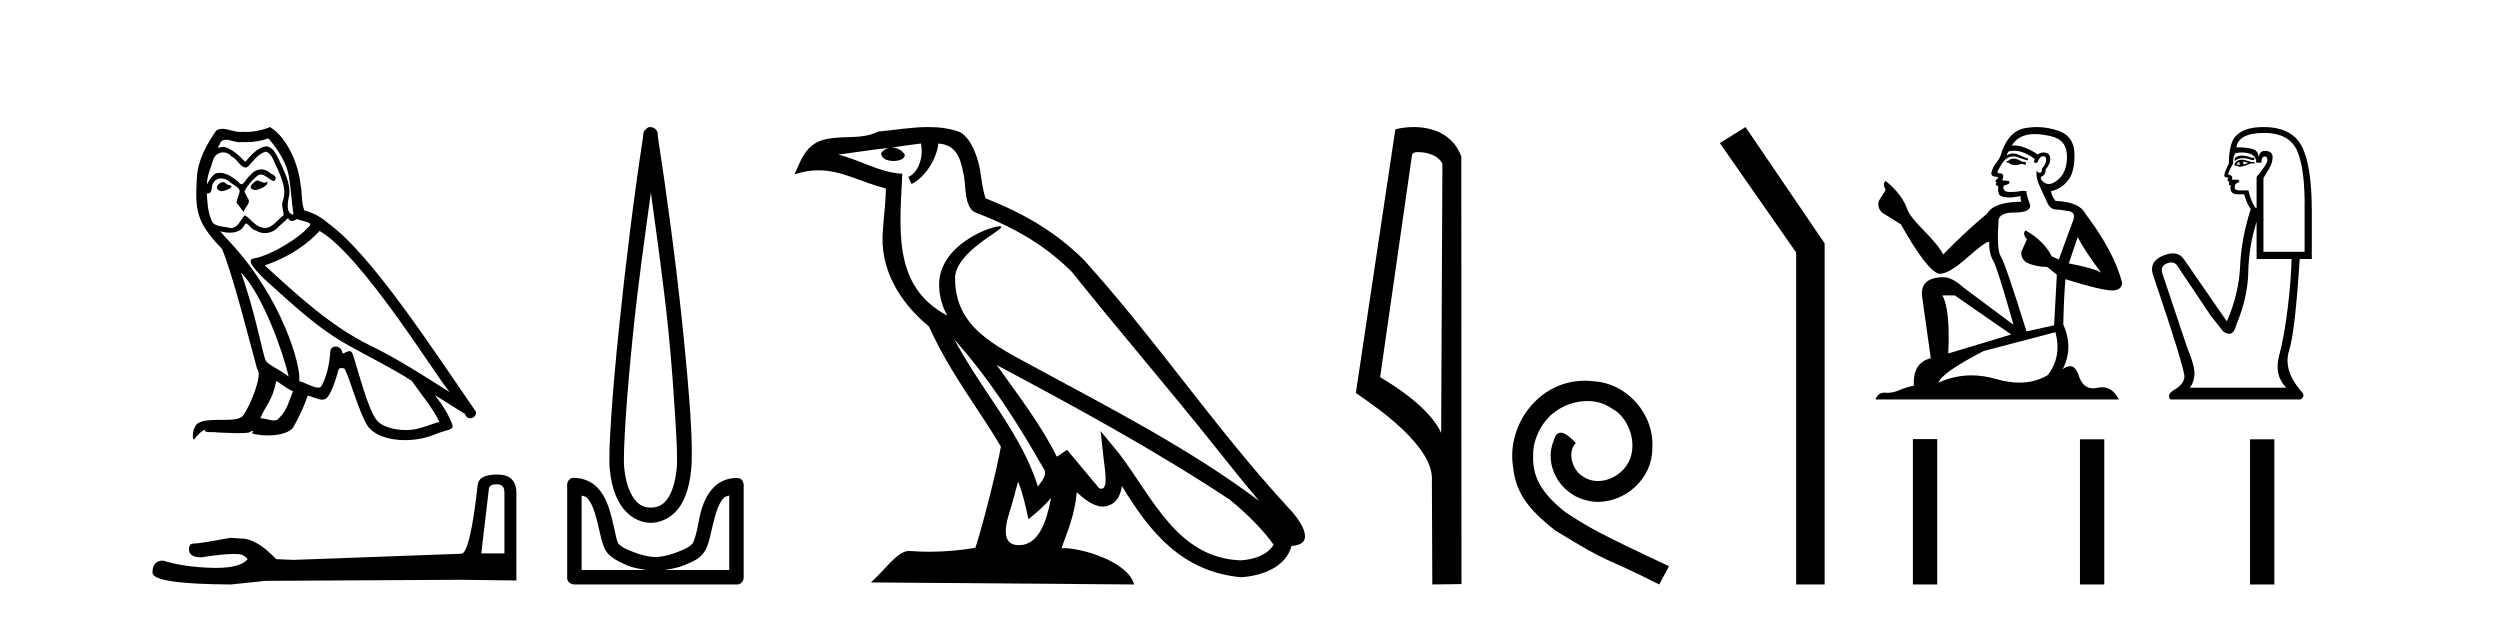<?xml version='1.0' encoding='UTF-8' standalone='yes'?><svg xmlns='http://www.w3.org/2000/svg' xmlns:xlink='http://www.w3.org/1999/xlink' width='166.0' height='41.0' ><path d='M 17.061 11.984 C 16.749 12.134 16.368 12.55 16.946 12.62 C 17.223 12.608 17.859 12.319 17.743 12.053 L 17.743 12.053 C 17.683 12.11 17.622 12.131 17.561 12.131 C 17.397 12.131 17.229 11.984 17.061 11.984 ZM 14.785 12.088 C 14.404 12.18 14.207 12.596 14.693 12.689 C 14.7 12.69 14.709 12.69 14.718 12.69 C 14.997 12.69 15.759 12.351 15.132 12.273 C 15.028 12.204 14.924 12.088 14.785 12.088 ZM 17.824 9.188 C 18.506 9.985 19.106 10.909 19.222 11.973 C 19.338 12.735 19.372 13.498 19.488 14.249 C 18.945 14.203 19.106 13.359 19.21 12.955 C 19.303 12.157 18.875 11.418 18.575 10.713 C 18.367 10.332 18.171 9.731 17.639 9.719 C 17.05 9.823 16.668 10.32 16.287 10.748 C 15.894 10.355 15.478 9.927 14.935 9.766 C 14.907 9.755 14.875 9.751 14.841 9.751 C 14.72 9.751 14.577 9.805 14.512 9.805 C 14.455 9.805 14.456 9.765 14.577 9.615 C 14.65 9.356 14.803 9.28 14.991 9.28 C 15.266 9.28 15.618 9.443 15.915 9.443 C 15.959 9.443 16.003 9.439 16.044 9.431 C 16.142 9.436 16.24 9.439 16.338 9.439 C 16.843 9.439 17.35 9.362 17.824 9.188 ZM 17.639 10.066 C 18.09 10.182 18.194 10.805 18.413 11.175 C 18.69 11.822 19.026 12.527 18.806 13.255 C 18.633 13.602 18.852 14.041 18.829 14.295 C 18.444 14.566 18.105 15.137 17.594 15.137 C 17.538 15.137 17.48 15.13 17.419 15.115 C 16.911 15.011 16.657 14.526 16.264 14.295 C 15.98 14.569 15.811 15.138 15.343 15.138 C 15.278 15.138 15.208 15.128 15.132 15.104 C 14.704 15.011 14.138 15.058 14.011 14.538 C 13.791 14.006 13.768 13.417 13.734 12.839 L 13.734 12.839 C 13.759 12.844 13.782 12.846 13.804 12.846 C 14.038 12.846 14.059 12.575 14.08 12.342 C 14.17 12.004 14.412 11.847 14.681 11.847 C 14.863 11.847 15.057 11.918 15.224 12.053 C 15.421 12.273 16.021 12.446 15.894 12.793 C 15.836 13.001 15.767 13.22 15.698 13.44 L 16.183 14.087 C 16.229 13.752 16.726 13.475 16.437 13.14 C 16.391 12.989 16.218 12.793 16.241 12.677 C 16.449 12.308 16.726 11.984 17.05 11.707 C 17.137 11.622 17.226 11.588 17.315 11.588 C 17.624 11.588 17.936 11.994 18.205 12.03 C 18.471 11.741 18.182 11.626 17.916 11.476 C 17.752 11.32 17.553 11.249 17.354 11.249 C 17.065 11.249 16.777 11.4 16.599 11.661 C 16.38 11.792 16.227 12.231 16.034 12.231 C 15.973 12.231 15.909 12.187 15.836 12.076 C 15.484 11.794 15.061 11.477 14.598 11.477 C 14.53 11.477 14.462 11.484 14.392 11.499 C 14.065 11.566 13.771 12.228 13.746 12.228 C 13.746 12.228 13.745 12.228 13.745 12.227 C 13.734 11.684 13.988 11.198 14.138 10.667 C 14.222 10.318 14.521 10.116 14.826 10.116 C 15.026 10.116 15.228 10.202 15.374 10.39 C 15.718 10.517 15.97 11.122 16.294 11.122 C 16.351 11.122 16.41 11.103 16.472 11.06 C 16.83 10.678 17.119 10.228 17.639 10.066 ZM 15.998 18.085 C 17.466 19.599 18.818 23.435 19.164 25.006 C 18.598 24.544 17.824 24.243 17.651 23.955 C 17.466 23.654 16.957 20.731 15.998 18.085 ZM 21.221 15.335 C 23.994 16.929 28.824 24.775 29.852 26.034 C 28.119 24.937 26.409 23.827 24.549 22.926 C 21.937 21.644 19.707 19.564 17.581 17.623 C 19.338 17.033 20.597 16.04 21.221 15.335 ZM 18.344 25.295 C 18.714 25.514 19.049 25.815 19.453 25.977 C 19.21 26.577 19.06 27.248 18.563 27.721 C 18.47 27.871 18.337 27.919 18.185 27.919 C 17.922 27.919 17.603 27.777 17.336 27.777 C 17.317 27.777 17.299 27.778 17.281 27.779 C 17.604 26.97 18.09 26.612 18.344 25.295 ZM 19.13 14.48 C 19.199 14.625 19.289 14.672 19.384 14.672 C 19.508 14.672 19.642 14.59 19.753 14.538 C 20.031 14.734 20.99 14.711 20.424 15.127 C 20.065 15.612 18.151 16.936 16.821 17.169 C 16.247 17.27 17.211 18.177 17.523 18.501 C 19.326 20.118 21.094 21.829 23.255 22.996 C 24.606 23.758 26.028 24.44 27.333 25.283 C 27.957 26.185 28.697 27.017 29.17 28.01 C 28.697 28.149 28.235 28.345 27.749 28.461 C 27.493 28.526 27.216 28.556 26.938 28.556 C 26.175 28.556 25.407 28.328 25.069 27.964 C 24.445 27.305 23.763 24.498 23.405 23.469 C 23.354 23.354 23.282 23.315 23.203 23.315 C 23.047 23.315 22.866 23.468 22.777 23.468 C 22.759 23.468 22.744 23.461 22.735 23.446 C 22.711 23.162 22.493 23.011 22.288 23.011 C 22.086 23.011 21.897 23.159 21.926 23.469 C 21.856 24.197 21.718 24.925 21.371 25.584 C 21.329 25.696 21.24 25.739 21.123 25.739 C 20.795 25.739 20.244 25.4 19.869 25.306 C 20.019 24.417 18.806 19.864 15.247 16.051 C 15.123 15.917 14.58 15.345 14.628 15.345 C 14.633 15.345 14.647 15.353 14.669 15.37 C 14.852 15.417 15.057 15.45 15.26 15.45 C 15.65 15.45 16.032 15.33 16.229 14.965 C 16.259 14.875 16.297 14.84 16.341 14.84 C 16.499 14.84 16.739 15.3 16.992 15.3 C 17.176 15.423 17.381 15.479 17.585 15.479 C 17.92 15.479 18.253 15.328 18.482 15.069 C 18.702 14.873 18.91 14.676 19.13 14.48 ZM 17.928 8.437 C 17.565 8.598 16.929 8.76 16.358 8.76 C 16.275 8.76 16.193 8.756 16.114 8.749 C 16.06 8.759 16.005 8.763 15.949 8.763 C 15.56 8.763 15.141 8.554 14.765 8.554 C 14.622 8.554 14.485 8.584 14.357 8.668 C 13.722 9.592 13.144 10.621 13.075 11.765 C 12.948 13.96 13.006 14.722 14.739 16.525 C 15.421 18.073 16.692 23.123 17.073 24.498 C 17.489 24.891 16.553 27.04 16.16 27.571 C 15.946 27.866 15.383 27.88 14.778 27.88 C 14.712 27.88 14.646 27.88 14.579 27.88 C 14.035 27.88 13.484 27.892 13.144 28.103 C 12.821 28.311 12.705 29.085 12.89 29.189 C 13.063 28.923 13.41 28.565 13.653 28.53 L 13.653 28.53 C 13.422 28.773 14.23 28.657 14.404 28.715 C 14.871 28.723 15.344 28.762 15.818 28.762 C 16.047 28.762 16.277 28.753 16.507 28.727 C 16.611 28.681 16.722 28.61 16.771 28.61 C 16.809 28.61 16.808 28.653 16.738 28.784 C 17.065 28.87 17.432 28.912 17.792 28.912 C 18.6 28.912 19.366 28.696 19.534 28.264 C 19.881 27.629 20.204 26.959 20.435 26.266 C 20.73 26.328 21.101 26.536 21.398 26.536 C 21.485 26.536 21.566 26.518 21.637 26.473 C 21.96 26.254 22.295 25.226 22.48 24.544 C 22.498 24.473 22.594 24.438 22.692 24.438 C 22.785 24.438 22.88 24.47 22.908 24.532 C 23.255 25.226 23.832 27.352 24.387 28.241 C 24.805 28.901 25.82 29.225 26.899 29.225 C 27.578 29.225 28.283 29.097 28.882 28.842 C 29.633 28.519 30.187 28.588 30.025 28.172 C 29.771 27.479 29.332 26.82 28.87 26.231 L 28.87 26.231 C 29.54 26.647 30.21 27.074 30.881 27.49 C 30.936 27.692 31.075 27.772 31.217 27.772 C 31.49 27.772 31.774 27.475 31.493 27.178 C 28.87 23.388 24.699 16.929 21.81 14.838 C 21.348 14.434 20.805 14.122 20.204 13.971 C 20.008 13.463 20.065 12.781 19.95 12.204 C 19.834 11.06 19.141 9.165 17.928 8.437 Z' style='fill:#000000;stroke:none' /><path d='M 32.99 32.156 Q 33.494 32.156 33.494 32.685 L 33.494 36.744 L 31.957 36.744 L 32.461 32.468 Q 32.485 32.156 32.99 32.156 ZM 33.014 31.508 Q 31.789 31.508 31.717 32.204 Q 31.212 36.744 30.636 36.768 L 19.491 37.176 L 18.338 37.128 Q 17.041 35.759 16.033 35.759 Q 15.672 35.735 15.288 35.711 Q 13.247 36.095 12.838 36.095 Q 12.55 36.095 12.55 36.48 Q 12.55 37.008 13.367 37.008 Q 14.769 36.784 15.518 36.784 Q 15.654 36.784 15.768 36.792 Q 16.177 36.792 16.441 37.128 Q 15.973 37.708 14.345 37.708 Q 14.219 37.708 14.087 37.704 Q 12.238 37.656 10.821 37.224 Q 10.124 37.224 10.124 38.041 Q 10.196 38.785 15.336 38.809 L 17.618 38.569 L 30.636 38.497 L 34.287 38.545 L 34.287 32.685 Q 34.263 31.508 33.014 31.508 Z' style='fill:#000000;stroke:none' /><path d='M 43.218 12.794 C 43.631 15.813 44.07 18.91 44.379 21.936 C 44.598 24.077 44.73 26.089 44.834 27.694 C 44.938 29.3 44.989 30.514 44.935 31.079 C 44.821 32.26 44.508 32.946 44.177 33.301 C 43.846 33.656 43.456 33.705 43.218 33.705 C 42.926 33.705 42.595 33.654 42.258 33.301 C 41.92 32.948 41.563 32.26 41.45 31.079 C 41.395 30.514 41.447 29.3 41.551 27.694 C 41.654 26.089 41.837 24.077 42.056 21.936 C 42.365 18.908 42.804 15.814 43.218 12.794 ZM 43.179 8.437 C 43.141 8.437 43.103 8.441 43.066 8.45 C 43.01 8.474 42.958 8.508 42.914 8.551 C 42.876 8.58 42.842 8.614 42.813 8.652 C 42.764 8.711 42.73 8.78 42.712 8.854 C 42.706 8.898 42.719 8.962 42.712 9.006 C 42.129 12.756 41.53 17.586 41.096 21.835 C 40.877 23.985 40.696 25.97 40.591 27.593 C 40.486 29.217 40.421 30.462 40.49 31.18 C 40.618 32.508 41.022 33.405 41.551 33.958 C 42.079 34.511 42.702 34.715 43.218 34.715 C 43.705 34.715 44.37 34.509 44.884 33.958 C 45.399 33.406 45.767 32.508 45.895 31.18 C 45.964 30.462 45.949 29.217 45.844 27.593 C 45.739 25.97 45.558 23.985 45.339 21.835 C 44.905 17.586 44.255 12.756 43.672 9.006 C 43.665 8.962 43.679 8.898 43.672 8.854 C 43.664 8.801 43.647 8.75 43.622 8.703 C 43.576 8.617 43.506 8.546 43.42 8.501 C 43.346 8.458 43.263 8.437 43.179 8.437 ZM 38.621 32.897 C 38.725 32.954 38.888 32.956 38.975 33.049 C 39.184 33.273 39.348 33.591 39.48 34.008 C 39.611 34.425 39.733 34.928 39.833 35.372 C 39.934 35.816 40.021 36.225 40.237 36.584 C 40.384 36.827 40.606 36.985 40.844 37.14 C 41.081 37.294 41.351 37.419 41.652 37.544 C 42.057 37.712 42.484 37.774 42.914 37.847 L 38.621 37.847 L 38.621 32.897 ZM 48.42 32.897 L 48.42 37.847 L 44.127 37.847 C 44.557 37.774 44.984 37.712 45.389 37.544 C 45.69 37.419 46.01 37.294 46.248 37.14 C 46.486 36.985 46.657 36.827 46.804 36.584 C 47.02 36.225 47.107 35.816 47.208 35.372 C 47.308 34.928 47.43 34.425 47.561 34.008 C 47.693 33.591 47.857 33.273 48.066 33.049 C 48.153 32.956 48.316 32.954 48.42 32.897 ZM 38.04 31.729 C 38.015 31.729 37.99 31.731 37.964 31.735 C 37.908 31.759 37.857 31.793 37.813 31.836 C 37.728 31.916 37.674 32.023 37.661 32.139 C 37.661 32.156 37.661 32.173 37.661 32.19 L 37.661 38.352 C 37.658 38.386 37.658 38.42 37.661 38.453 C 37.719 38.658 37.903 38.801 38.116 38.807 L 48.925 38.807 C 48.942 38.808 48.959 38.809 48.976 38.809 C 48.993 38.809 49.009 38.808 49.026 38.807 C 49.231 38.749 49.374 38.565 49.38 38.352 L 49.38 32.19 C 49.378 32.12 49.36 32.051 49.329 31.988 C 49.305 31.931 49.271 31.88 49.228 31.836 C 49.143 31.771 49.039 31.735 48.932 31.735 C 48.93 31.735 48.927 31.735 48.925 31.735 C 48.277 31.735 47.724 32.001 47.359 32.392 C 46.995 32.782 46.756 33.268 46.602 33.756 C 46.448 34.243 46.395 34.694 46.299 35.119 C 46.202 35.545 46.086 35.929 45.996 36.079 C 45.992 36.085 45.865 36.22 45.693 36.332 C 45.52 36.444 45.291 36.529 45.036 36.635 C 44.526 36.847 43.914 36.988 43.521 36.988 C 43.127 36.988 42.515 36.847 42.005 36.635 C 41.75 36.529 41.521 36.444 41.349 36.332 C 41.176 36.22 41.049 36.085 41.046 36.079 C 40.955 35.929 40.889 35.545 40.793 35.119 C 40.697 34.694 40.594 34.243 40.439 33.756 C 40.285 33.268 40.046 32.782 39.682 32.392 C 39.318 32.001 38.764 31.735 38.116 31.735 C 38.091 31.731 38.066 31.729 38.04 31.729 Z' style='fill:#000000;stroke:none' /><path d='M 63.37 22.54 L 63.37 22.54 C 65.664 25.118 67.564 28.06 69.256 31.048 C 69.612 31.486 69.212 31.888 68.918 32.305 C 67.803 28.763 65.235 26.03 63.37 22.54 ZM 61.149 9.529 C 61.341 10.422 60.988 11.451 60.311 11.755 L 60.528 12.217 C 61.373 11.815 62.186 10.612 62.307 9.532 C 63.461 9.601 63.777 10.47 63.958 11.479 C 64.174 12.168 63.954 13.841 64.828 14.13 C 67.408 15.129 69.381 16.285 71.151 18.031 C 74.206 21.852 77.398 25.552 80.453 29.376 C 81.64 30.865 82.726 32.228 83.607 33.257 C 78.968 29.789 73.784 27.136 68.699 24.38 C 65.996 22.911 63.417 21.71 63.417 18.477 C 63.417 16.738 66.621 15.281 66.489 15.055 C 66.477 15.035 66.44 15.026 66.382 15.026 C 65.724 15.026 62.357 16.274 62.357 18.907 C 62.357 19.637 62.553 20.313 62.892 20.944 C 62.887 20.944 62.882 20.943 62.877 20.943 C 59.184 18.986 59.77 15.028 59.913 11.538 C 58.379 11.453 57.114 10.616 55.657 10.267 C 56.788 10.121 57.914 9.933 59.047 9.816 L 59.047 9.816 C 58.835 9.858 58.64 9.982 58.511 10.154 C 58.492 10.526 58.913 10.69 59.323 10.69 C 59.724 10.69 60.114 10.534 60.076 10.264 C 59.895 9.982 59.565 9.799 59.228 9.799 C 59.218 9.799 59.208 9.799 59.198 9.799 C 59.762 9.719 60.512 9.599 61.149 9.529 ZM 67.599 31.976 C 67.93 32.78 68.102 33.632 68.289 34.476 C 68.827 34.04 69.348 33.593 69.79 33.06 L 69.79 33.06 C 69.502 34.623 68.966 36.199 67.664 36.199 C 66.877 36.199 66.512 35.667 67.017 34.054 C 67.255 33.293 67.444 32.566 67.599 31.976 ZM 66.185 24.242 L 66.185 24.242 C 71.451 27.047 76.665 29.879 81.646 33.171 C 82.819 34.122 83.864 35.181 84.571 36.172 C 84.102 36.901 83.209 37.152 82.383 37.207 C 78.167 37.06 76.517 32.996 74.291 30.093 L 73.079 28.622 L 73.288 30.507 C 73.303 30.846 73.65 32.452 73.132 32.452 C 73.088 32.452 73.038 32.44 72.98 32.415 L 70.85 29.865 C 70.622 30.015 70.407 30.186 70.172 30.325 C 69.116 28.187 67.569 26.196 66.185 24.242 ZM 61.641 8.437 C 60.534 8.437 59.4 8.636 58.325 8.736 C 57.043 9.361 55.745 8.884 54.4 9.373 C 53.429 9.809 53.156 10.693 52.754 11.576 C 53.327 11.386 53.848 11.308 54.339 11.308 C 55.905 11.308 57.167 12.097 58.823 12.518 C 58.82 13.349 58.689 14.292 58.627 15.242 C 58.371 17.816 59.727 20.076 61.689 21.685 C 63.094 24.814 65.038 27.214 66.457 29.655 C 66.288 30.752 65.267 34.89 64.764 36.376 C 63.779 36.542 62.727 36.636 61.692 36.636 C 61.275 36.636 60.86 36.62 60.454 36.588 C 60.422 36.584 60.391 36.582 60.359 36.582 C 59.561 36.582 58.684 37.945 57.824 38.673 L 75.308 38.809 C 74.862 37.233 71.756 36.397 70.652 36.397 C 70.588 36.397 70.531 36.399 70.482 36.405 C 70.872 35.29 71.358 34.243 71.496 32.686 C 71.984 33.123 72.531 33.595 73.214 33.644 C 74.05 33.582 74.388 33.011 74.494 32.267 C 76.386 35.396 78.502 37.951 82.383 38.327 C 83.724 38.261 85.395 37.675 85.756 36.25 C 87.535 36.149 86.231 34.416 85.571 33.737 C 80.73 28.498 76.735 22.517 71.952 17.238 C 70.11 15.421 68.03 14.192 65.454 13.173 C 65.262 12.702 65.2 12.032 65.075 11.295 C 64.939 10.491 64.51 9.174 63.725 8.765 C 63.057 8.519 62.355 8.437 61.641 8.437 Z' style='fill:#000000;stroke:none' /><path d='M 94.163 10.1 C 94.788 10.1 95.552 10.34 95.775 10.89 L 95.693 28.751 L 95.693 28.751 C 95.376 28.034 94.435 26.699 91.64 25.046 L 93.762 10.263 C 93.862 10.157 93.859 10.1 94.163 10.1 ZM 95.693 28.751 L 95.693 28.751 C 95.693 28.751 95.693 28.751 95.693 28.751 L 95.693 28.751 L 95.693 28.751 ZM 93.866 8.437 C 93.388 8.437 92.957 8.505 92.651 8.588 L 90.028 26.094 C 91.416 27.044 95.229 29.648 95.077 31.91 L 95.105 38.809 L 97.042 38.783 L 97.031 10.393 C 96.455 8.837 95.024 8.437 93.866 8.437 Z' style='fill:#000000;stroke:none' /><path d='M 105.252 25.279 C 105.065 25.279 104.877 25.297 104.689 25.314 C 101.973 25.604 100.042 28.354 100.469 31.019 C 100.657 33.001 101.887 34.111 103.237 35.205 C 107.251 37.665 106.124 36.759 110.172 38.809 L 110.822 37.596 C 106.004 35.341 105.423 34.983 103.92 33.992 C 102.69 33.001 101.716 31.908 101.802 30.251 C 101.768 29.106 102.451 27.927 103.22 27.364 C 103.835 26.902 104.62 26.629 105.389 26.629 C 105.97 26.629 106.517 26.766 106.995 27.107 C 108.208 27.705 108.874 29.687 107.986 30.934 C 107.576 31.532 106.841 31.942 106.107 31.942 C 105.748 31.942 105.389 31.839 105.082 31.617 C 104.467 31.276 104.005 30.08 104.637 29.414 C 104.347 29.106 103.937 28.73 103.63 28.73 C 103.425 28.73 103.271 28.884 103.168 29.243 C 102.485 30.883 103.578 32.745 105.218 33.189 C 105.509 33.274 105.799 33.326 106.09 33.326 C 107.969 33.326 109.711 31.754 109.711 29.807 C 109.882 27.534 108.071 25.45 105.799 25.314 C 105.628 25.297 105.44 25.279 105.252 25.279 Z' style='fill:#000000;stroke:none' /><path d='M 115.902 8.437 L 114.196 9.501 L 119.264 16.765 L 119.264 38.809 L 121.156 38.809 L 121.156 16.157 L 115.902 8.437 Z' style='fill:#000000;stroke:none' /><path d='M 133.767 10.532 Q 133.513 10.532 133.432 10.613 Q 133.36 10.694 133.238 10.694 L 133.238 10.786 L 133.381 10.806 Q 133.539 10.964 133.8 10.964 Q 133.994 10.964 134.245 10.877 L 134.5 10.949 L 134.52 10.766 L 134.296 10.745 Q 133.971 10.562 133.767 10.532 ZM 135.1 8.903 Q 135.569 8.903 136.188 9.046 Q 137.236 9.28 137.246 10.369 Q 137.256 11.447 136.636 11.946 Q 136.308 12.219 136.038 12.219 Q 135.807 12.219 135.619 12.017 Q 135.436 11.834 135.547 11.722 Q 135.842 11.63 135.822 11.264 Q 136.137 10.877 136.137 10.603 Q 136.157 10.124 135.698 10.124 Q 135.679 10.124 135.659 10.125 Q 135.456 10.145 135.313 10.257 Q 134.414 9.66 133.729 9.66 Q 133.655 9.66 133.584 9.667 L 133.584 9.667 Q 133.879 9.148 134.51 8.975 Q 134.767 8.903 135.1 8.903 ZM 137.958 15.74 Q 138.355 16.554 139.515 18.11 Q 139.077 17.815 137.368 17.49 L 137.958 15.74 ZM 133.74 10.008 Q 134.382 10.008 135.11 10.562 L 135.039 10.766 Q 135.124 10.815 135.205 10.815 Q 135.239 10.815 135.273 10.806 Q 135.436 10.379 135.639 10.379 Q 135.663 10.376 135.685 10.376 Q 135.881 10.376 135.863 10.623 Q 135.863 10.877 135.588 11.193 Q 135.588 11.474 135.451 11.474 Q 135.43 11.474 135.405 11.467 Q 135.222 11.427 135.252 11.264 L 135.252 11.264 Q 135.13 11.722 135.466 12.424 Q 135.792 13.136 135.965 13.512 Q 136.137 13.888 136.514 13.909 Q 136.89 13.929 137.379 14.021 Q 137.867 14.112 137.643 14.682 Q 137.419 15.252 136.707 17.235 L 136.229 17.011 Q 135.731 16.004 134.5 15.302 L 134.5 15.302 Q 134.266 15.526 134.591 15.892 L 134.225 16.696 Q 134.154 17.174 134.591 17.449 Q 135.202 17.723 135.934 17.723 L 136.575 18.242 L 136.392 21.599 L 134.561 22.006 Q 133.126 17.418 132.852 17.022 Q 132.577 16.625 132.699 14.753 Q 132.648 14.112 133.747 14.112 Q 134.886 14.112 134.795 13.593 L 134.652 13.176 Q 134.54 12.79 134.561 12.698 Q 134.471 12.674 134.352 12.674 Q 134.174 12.674 133.93 12.729 Q 133.699 12.749 133.532 12.749 Q 133.198 12.749 133.116 12.668 Q 132.994 12.546 133.035 12.332 L 133.36 12.22 Q 133.472 12.159 133.401 12.017 L 132.943 11.976 Q 133.106 11.63 132.903 11.518 Q 132.872 11.521 132.845 11.521 Q 132.628 11.521 132.628 11.376 Q 132.699 11.244 132.913 10.888 Q 133.126 10.532 133.432 10.43 Q 133.569 10.386 133.704 10.386 Q 133.88 10.386 134.052 10.46 Q 134.357 10.582 134.632 10.654 L 134.683 10.532 Q 134.428 10.471 134.154 10.328 Q 133.889 10.191 133.66 10.191 Q 133.432 10.191 133.238 10.328 Q 133.289 10.145 133.381 10.053 Q 133.557 10.008 133.74 10.008 ZM 129.8 19.616 L 133.543 22.21 L 129.363 23.471 Q 129.505 20.572 128.976 19.616 ZM 136.483 22.057 Q 136.911 23.695 135.975 24.905 Q 135.136 25.406 134.087 25.406 Q 133.367 25.406 132.547 25.17 Q 131.706 24.924 130.901 24.924 Q 129.777 24.924 128.722 25.404 Q 128.905 24.763 131.712 23.308 L 136.483 22.057 ZM 135.246 8.437 Q 134.92 8.437 134.591 8.487 Q 133.452 8.619 132.923 10.053 Q 132.852 10.44 132.577 10.776 Q 132.302 11.101 132.221 11.498 Q 132.221 11.722 132.506 11.732 Q 132.791 11.742 132.577 11.925 Q 132.486 11.946 132.506 12.017 Q 132.516 12.088 132.577 12.108 Q 132.445 12.251 132.577 12.302 Q 132.72 12.363 132.679 12.505 Q 132.648 12.658 132.73 12.881 Q 132.811 13.115 133.543 13.115 L 134.174 13.024 L 134.174 13.024 Q 134.133 13.176 134.225 13.39 Q 132.394 13.41 131.946 14.183 Q 130.41 15.465 129.027 16.9 Q 128.752 16.33 127.776 15.343 Q 126.809 14.367 126.647 13.909 Q 126.311 12.912 125.212 12.017 Q 124.968 12.2 125.212 12.607 L 124.754 13.339 Q 124.622 13.817 125.009 14.143 Q 125.599 14.499 126.219 14.896 Q 127.928 17.927 128.722 18.171 Q 128.766 18.178 128.813 18.178 Q 129.417 18.178 130.624 17.103 Q 131.82 16.058 132.043 16.058 Q 132.121 16.058 132.079 16.187 Q 132.079 16.849 132.353 17.317 Q 132.628 17.785 133.696 21.569 L 130.37 19.087 Q 129.617 18.405 129.047 18.405 Q 127.45 18.425 127.633 19.727 L 128.203 23.786 Q 126.992 24.081 127.084 25.607 Q 126.535 25.719 126.077 25.922 Q 125.707 26.082 125.33 26.082 Q 125.251 26.082 125.172 26.075 Q 125.144 26.073 125.118 26.073 Q 124.703 26.073 124.531 26.523 L 140.695 26.523 Q 140.282 25.714 139.577 25.714 Q 139.43 25.714 139.271 25.75 Q 139.117 25.784 138.98 25.784 Q 138.3 25.784 138.03 24.946 Q 137.829 24.312 137.451 24.312 Q 137.235 24.312 136.961 24.519 Q 137.694 23.105 137.002 21.548 Q 137.033 19.86 137.145 18.537 Q 139.535 19.29 140.308 19.29 Q 140.908 19.229 140.908 18.771 Q 140.379 16.716 138.467 14.183 Q 138.08 13.41 136.483 13.339 Q 136.209 12.973 136.188 12.698 Q 136.85 12.546 137.297 12.007 Q 137.755 11.467 137.745 10.257 Q 137.735 9.057 136.697 8.69 Q 135.979 8.437 135.246 8.437 Z' style='fill:#000000;stroke:none' /><path d='M 148.86 10.329 Q 148.564 10.329 148.385 10.497 L 148.385 10.692 Q 148.612 10.501 148.932 10.501 Q 149.192 10.501 149.513 10.627 L 149.686 10.627 L 149.686 10.475 L 149.513 10.475 Q 149.136 10.329 148.86 10.329 ZM 148.927 10.735 Q 149.101 10.735 149.274 10.822 Q 149.166 10.866 148.905 10.931 Q 148.97 10.887 148.97 10.822 Q 148.97 10.779 148.927 10.735 ZM 148.71 10.757 Q 148.689 10.779 148.689 10.844 Q 148.689 10.887 148.775 10.931 Q 148.732 10.938 148.686 10.938 Q 148.595 10.938 148.493 10.909 Q 148.623 10.757 148.71 10.757 ZM 148.884 10.605 Q 148.472 10.605 148.363 10.931 L 148.385 10.996 L 148.515 10.996 Q 148.602 11.065 148.73 11.065 Q 148.762 11.065 148.797 11.061 Q 148.949 11.061 149.491 10.844 L 149.686 10.866 L 149.686 10.757 L 149.491 10.757 Q 149.035 10.605 148.884 10.605 ZM 148.864 10.125 Q 149.137 10.125 149.382 10.204 Q 149.816 10.345 149.816 10.801 L 150.163 10.801 Q 150.163 10.389 150.38 10.389 Q 150.553 10.389 150.553 10.627 Q 150.553 10.822 150.282 11.169 Q 150.011 11.516 149.838 11.755 L 149.838 13.815 L 149.773 13.815 Q 149.448 13.359 149.296 12.644 L 148.71 12.644 Q 148.385 12.644 148.385 12.449 Q 148.385 12.145 148.689 12.102 Q 148.689 11.928 148.58 11.928 L 148.19 11.928 Q 148.32 11.668 147.951 11.581 Q 147.951 11.429 148.276 10.866 Q 148.255 10.454 148.428 10.172 Q 148.655 10.125 148.864 10.125 ZM 150.337 8.827 Q 152.028 8.827 152.549 10.052 Q 153.069 11.278 153.026 14.032 L 153.026 16.721 L 150.293 16.721 L 150.293 11.82 Q 150.423 11.603 150.662 11.213 Q 150.9 10.822 150.9 10.432 Q 150.9 10.02 150.38 10.02 Q 150.033 10.02 149.968 10.454 Q 149.968 10.02 149.588 9.901 Q 149.209 9.781 148.493 9.781 Q 148.645 8.827 150.337 8.827 ZM 149.838 14.726 L 149.838 17.198 L 152.158 17.198 Q 152.137 18.521 151.909 20.418 Q 151.681 22.316 151.334 23.617 Q 150.987 24.918 151.811 25.742 L 145.392 25.742 Q 145.631 25.503 145.707 24.95 Q 145.783 24.397 145.219 23.053 L 143.571 18.13 Q 143.441 17.653 143.907 17.48 Q 144.056 17.424 144.18 17.424 Q 144.442 17.424 144.59 17.675 L 146.802 20.971 L 147.626 22.012 Q 147.843 22.164 148.011 22.164 Q 148.349 22.164 148.493 21.557 Q 149.252 19.757 149.285 18.065 Q 149.317 16.374 149.838 14.726 ZM 150.293 8.437 Q 148.342 8.437 148.103 9.803 Q 147.995 10.215 147.995 10.866 Q 147.691 11.451 147.691 11.668 Q 147.691 11.776 147.973 11.798 L 147.886 11.972 Q 147.951 12.058 148.038 12.058 Q 147.973 12.167 148.016 12.297 L 148.125 12.297 Q 147.995 12.904 148.602 12.904 L 149.014 12.904 Q 149.166 13.49 149.448 13.88 Q 148.819 15.853 148.743 17.675 Q 148.667 19.497 147.864 21.34 L 145.002 17.198 Q 144.735 16.824 144.279 16.824 Q 143.994 16.824 143.636 16.97 Q 142.703 17.35 142.942 18.195 Q 145.11 24.593 145.045 25.048 Q 144.98 25.525 144.406 25.861 Q 143.831 26.197 144.113 26.523 L 152.744 26.523 Q 153.156 26.306 152.744 25.915 Q 151.594 24.549 151.996 23.281 Q 152.397 22.012 152.7 17.198 L 153.503 17.198 L 153.503 14.032 Q 153.503 10.996 152.841 9.716 Q 152.18 8.437 150.293 8.437 Z' style='fill:#000000;stroke:none' /><path d='M 127.017 29.156 L 127.017 38.809 L 128.631 38.809 L 128.631 29.156 ZM 138.11 29.17 L 138.11 38.809 L 139.723 38.809 L 139.723 29.17 ZM 149.403 29.17 L 149.403 38.809 L 151.016 38.809 L 151.016 29.17 Z' style='fill:#000000;stroke:none' /></svg>